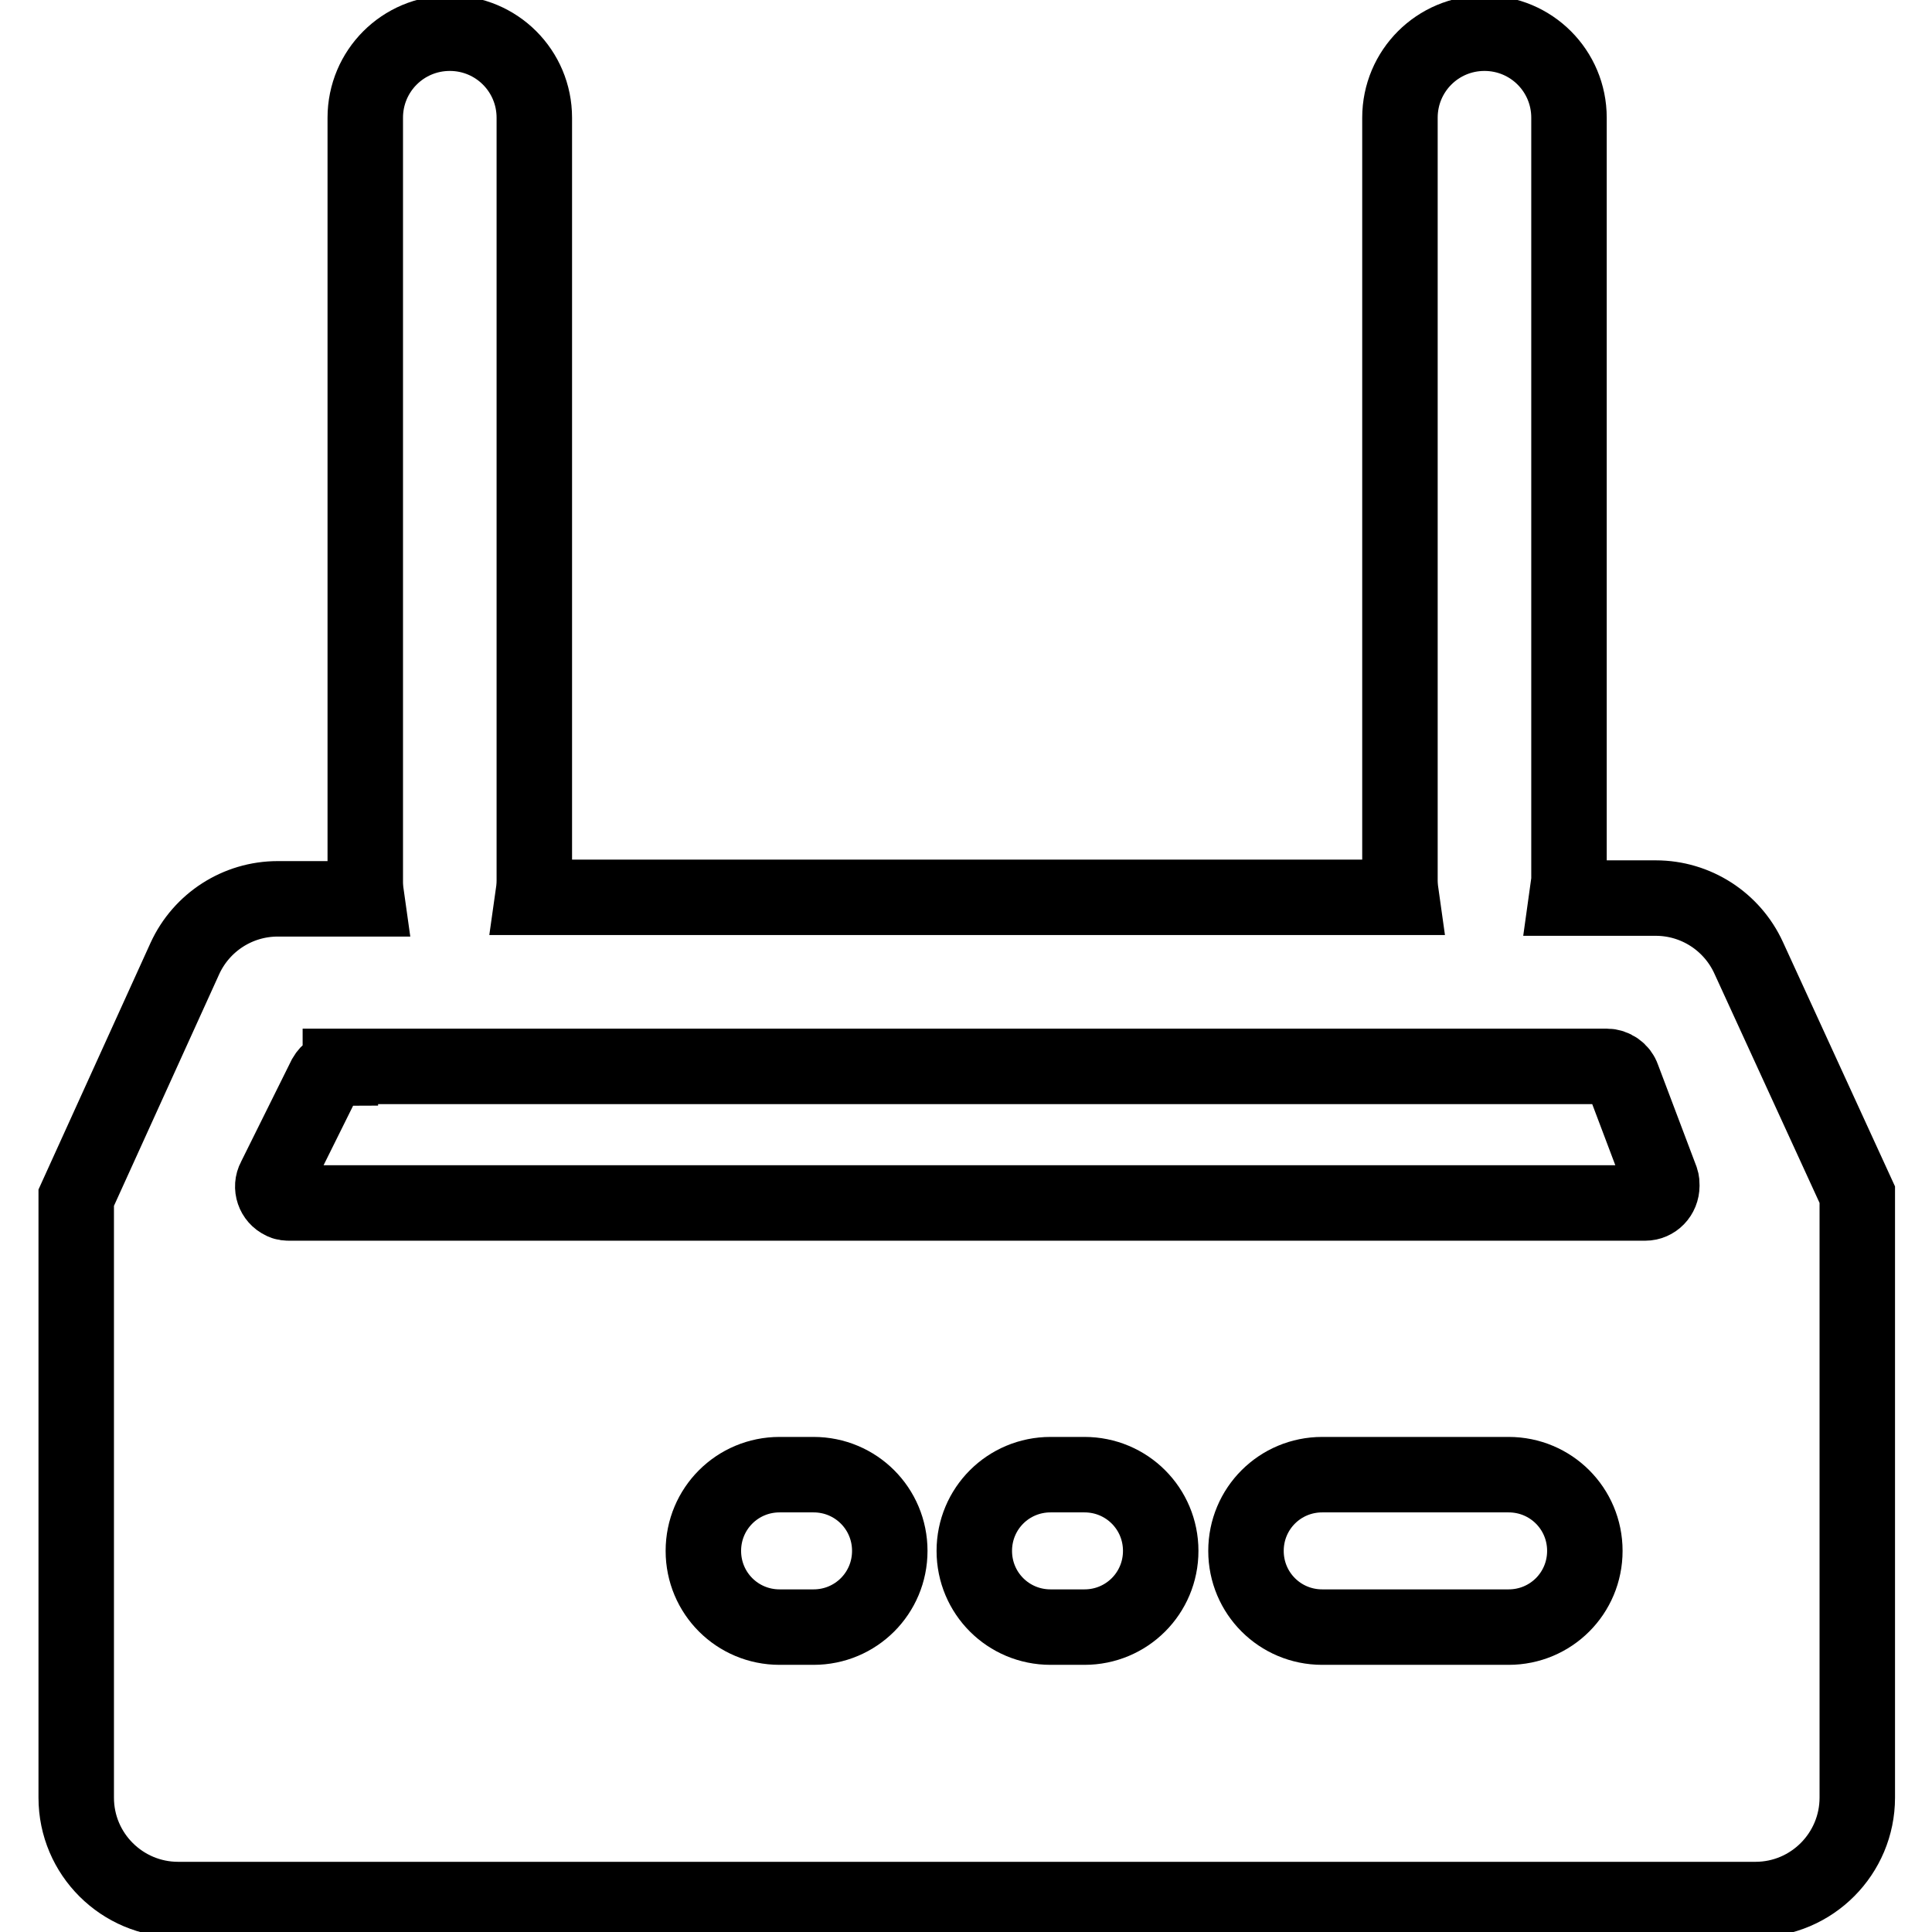 <?xml version="1.0" encoding="utf-8"?>
<!-- Svg Vector Icons : http://www.onlinewebfonts.com/icon -->
<!DOCTYPE svg PUBLIC "-//W3C//DTD SVG 1.1//EN" "http://www.w3.org/Graphics/SVG/1.1/DTD/svg11.dtd">
<svg version="1.1" xmlns="http://www.w3.org/2000/svg" xmlns:xlink="http://www.w3.org/1999/xlink" x="0px" y="0px" viewBox="0 0 256 256" enable-background="new 0 0 256 256" xml:space="preserve">
<g> <path stroke-width="10" fill-opacity="0" stroke="#000000"  d="M207.6,119h11.8c5.3,0,10.1,3.1,12.3,7.9l14.4,31.4v79.9c0,7.4-6,13.5-13.5,13.5l0,0h-209 c-7.4,0-13.5-6-13.5-13.5l0,0v-79.5l14.4-31.7c2.2-4.8,7-7.9,12.3-7.9h11.8c-0.1-0.7-0.2-1.5-0.2-2.2V15.6c0-6.2,5-11.2,11.2-11.2 c6.2,0,11.2,5,11.2,11.2v101.1c0,0.8-0.1,1.5-0.2,2.2h115.1c-0.1-0.7-0.2-1.5-0.2-2.2V15.6c0-6.2,5-11.2,11.2-11.2 c6.2,0,11.2,5,11.2,11.2v101.1C207.8,117.5,207.7,118.3,207.6,119L207.6,119z M45.1,141.5c-0.9,0-1.6,0.5-2,1.2l-6.7,13.5 c-0.6,1.1-0.1,2.5,1,3c0.3,0.2,0.7,0.2,1,0.2H218c1.2,0,2.2-1,2.2-2.3c0-0.3,0-0.5-0.1-0.8l-5.1-13.5c-0.3-0.9-1.2-1.5-2.1-1.5 H45.1L45.1,141.5z M175.2,195.4c-5.6,0-10.1,4.5-10.1,10.1c0,5.6,4.5,10.1,10.1,10.1h24.7c5.6,0,10.1-4.5,10.1-10.1 c0-5.6-4.5-10.1-10.1-10.1H175.2z M139.2,195.4c-5.6,0-10.1,4.5-10.1,10.1c0,5.6,4.5,10.1,10.1,10.1h4.5c5.6,0,10.1-4.5,10.1-10.1 c0-5.6-4.5-10.1-10.1-10.1H139.2z M103.3,195.4c-5.6,0-10.1,4.5-10.1,10.1c0,5.6,4.5,10.1,10.1,10.1h4.5c5.6,0,10.1-4.5,10.1-10.1 c0-5.6-4.5-10.1-10.1-10.1H103.3z"/></g>
</svg>